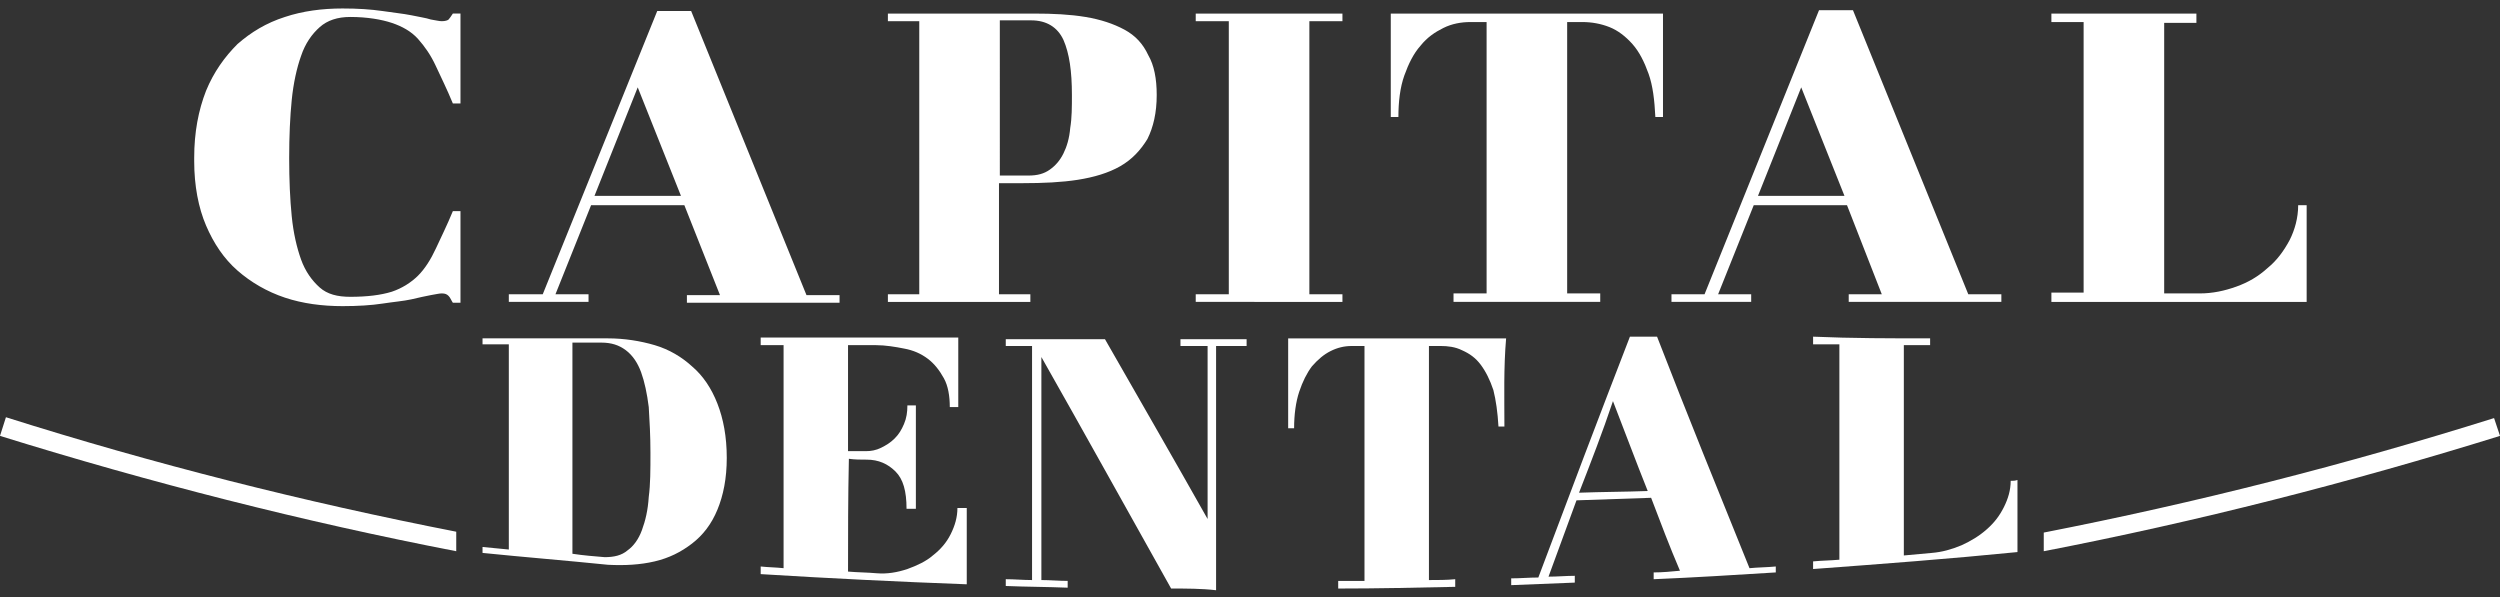 <?xml version="1.0" encoding="utf-8"?>
<!-- Generator: Adobe Illustrator 28.1.0, SVG Export Plug-In . SVG Version: 6.00 Build 0)  -->
<svg version="1.1" id="Layer_1" xmlns="http://www.w3.org/2000/svg" xmlns:xlink="http://www.w3.org/1999/xlink" x="0px" y="0px"
	 viewBox="0 0 294.8 70.4" style="enable-background:new 0 0 294.8 70.4;" xml:space="preserve">
<rect x="0" y="0" width="294.8" height="70.4" fill="#333333" stroke="none"/>
<style type="text/css">
	.st0{fill:#FFFFFF;}
</style>
<g>
	<path class="st0" d="M241,65c18.1-3.5,36.1-8.1,53.8-13.6l-0.7-2.1c-17.5,5.5-35.2,10-53.1,13.5V65z"/>
	<path class="st0" d="M53.8,62.7c-17.9-3.5-35.7-8-53.1-13.5L0,51.4C17.7,56.9,35.7,61.5,53.8,65V62.7z"/>
</g>
<g>
	<g>
		<path class="st0" d="M54.3,25v10.7h-0.9c-0.2-0.3-0.3-0.6-0.5-0.8c-0.2-0.2-0.4-0.3-0.8-0.3c-0.3,0-0.7,0.1-1.3,0.2
			c-0.6,0.1-1.4,0.3-2.3,0.5c-0.9,0.2-2.1,0.3-3.4,0.5c-1.3,0.2-2.9,0.3-4.7,0.3c-2.4,0-4.7-0.3-6.8-1c-2.1-0.7-4-1.8-5.6-3.2
			c-1.6-1.4-2.8-3.2-3.7-5.3c-0.9-2.1-1.4-4.7-1.4-7.6v-0.2v-0.2c0-3,0.5-5.6,1.4-7.9c0.9-2.2,2.2-4,3.7-5.5
			c1.6-1.4,3.4-2.5,5.6-3.2c2.1-0.7,4.4-1,6.8-1c1.8,0,3.3,0.1,4.7,0.3c1.3,0.2,2.4,0.3,3.4,0.5c0.9,0.2,1.7,0.3,2.3,0.5
			c0.6,0.1,1,0.2,1.3,0.2c0.4,0,0.7-0.1,0.8-0.2s0.3-0.4,0.5-0.7h0.9v10.6h-0.9c-0.7-1.7-1.4-3.1-2-4.4c-0.6-1.3-1.3-2.3-2.1-3.2
			s-1.9-1.5-3.1-1.9C45,2.3,43.3,2,41.3,2c-1.5,0-2.7,0.4-3.6,1.2C36.8,4,36,5.1,35.5,6.6C35,8,34.6,9.8,34.4,11.8
			c-0.2,2-0.3,4.3-0.3,6.8v0.1c0,2.5,0.1,4.8,0.3,6.8c0.2,2,0.6,3.7,1.1,5.1c0.5,1.4,1.3,2.5,2.2,3.3c0.9,0.8,2.1,1.1,3.6,1.1
			c2,0,3.6-0.2,4.9-0.6c1.2-0.4,2.3-1.1,3.1-1.9s1.5-1.9,2.1-3.2c0.6-1.3,1.3-2.7,2-4.4H54.3z"/>
	</g>
	<g>
		<path class="st0" d="M80.7,24.2h-11l-4.2,10.5h3.9v0.9H60v-0.9H64L77.5,1.3h4l13.6,33.5H99v0.9H81v-0.9h3.9L80.7,24.2z M70.1,23.1
			h10.2l-5.1-12.8L70.1,23.1z"/>
	</g>
	<g>
		<path class="st0" d="M121.9,1.6c2.3,0,4.3,0.1,6.1,0.4c1.8,0.3,3.3,0.8,4.6,1.5s2.2,1.7,2.8,3c0.7,1.2,1,2.8,1,4.7
			c0,2.1-0.4,3.8-1.1,5.2c-0.8,1.3-1.8,2.4-3.2,3.2c-1.4,0.8-3.1,1.3-5,1.6c-1.9,0.3-4.1,0.4-6.5,0.4h-2.8v13.1h3.7v0.9h-16.8v-0.9
			h3.7V2.5h-3.7V1.6H121.9z M117.8,20.7h3.5c1,0,1.8-0.2,2.5-0.7c0.7-0.5,1.2-1.1,1.6-1.9c0.4-0.8,0.7-1.8,0.8-3
			c0.2-1.2,0.2-2.5,0.2-3.9c0-2.8-0.3-4.9-1-6.5c-0.7-1.5-2-2.3-3.8-2.3h-3.7V20.7z"/>
	</g>
	<g>
		<path class="st0" d="M158.3,1.6v0.9h-3.9v32.2h3.9v0.9H141v-0.9h3.9V2.5H141V1.6H158.3z"/>
	</g>
	<g>
		<path class="st0" d="M196.1,13.8h-0.9c-0.1-2-0.3-3.7-0.8-5.1c-0.5-1.4-1.1-2.6-1.9-3.5c-0.8-0.9-1.7-1.6-2.7-2s-2.1-0.6-3.2-0.6
			h-1.8v32h3.9v1h-17.3v-1h3.9v-32h-1.9c-1.1,0-2.2,0.2-3.2,0.7c-1,0.5-1.9,1.1-2.7,2.1c-0.8,0.9-1.4,2.1-1.9,3.5
			c-0.5,1.4-0.7,3.1-0.7,4.9H164V1.6h32.1V13.8z"/>
	</g>
	<g>
		<path class="st0" d="M217.8,24.2h-11l-4.2,10.5h3.9v0.9h-9.4v-0.9h3.9l13.5-33.5h4l13.6,33.5h3.9v0.9h-18v-0.9h3.9L217.8,24.2z
			 M207.3,23.1h10.2l-5.1-12.8L207.3,23.1z"/>
	</g>
	<g>
		<path class="st0" d="M259,1.6v1.1h-3.8v31.9h4.2c1.5,0,2.9-0.3,4.3-0.8c1.4-0.5,2.6-1.2,3.7-2.2c1.1-0.9,1.9-2,2.6-3.3
			c0.6-1.2,1-2.6,1-4.1h1v11.4h-30.1v-1.1h3.8V2.6h-3.8V1.6H259z"/>
	</g>
</g>
<g>
	<g>
		<path class="st0" d="M56.9,65.2c0-0.2,0-0.5,0-0.7c1,0.1,2.1,0.2,3.1,0.3c0-8.1,0-16.2,0-24.2c-1,0-2.1,0-3.1,0c0-0.2,0-0.5,0-0.7
			c4.9,0,9.9,0,14.8,0c1.9,0,3.8,0.3,5.5,0.8c1.7,0.5,3.2,1.4,4.4,2.5c1.3,1.1,2.3,2.6,3,4.4c0.7,1.8,1.1,3.9,1.1,6.4
			c0,2.4-0.4,4.4-1.1,6.1c-0.7,1.7-1.7,3-3,4c-1.3,1-2.7,1.7-4.4,2.1c-1.7,0.4-3.5,0.5-5.5,0.4C66.8,66.1,61.8,65.7,56.9,65.2z
			 M71.3,65.7c1.1,0,2-0.2,2.7-0.8c0.7-0.5,1.3-1.3,1.7-2.4c0.4-1.1,0.7-2.3,0.8-3.9c0.2-1.5,0.2-3.2,0.2-5.2c0-2-0.1-3.8-0.2-5.4
			c-0.2-1.6-0.5-3-0.9-4.1c-0.4-1.1-1-2-1.8-2.6c-0.8-0.6-1.7-0.9-2.9-0.9c-1.1,0-2.3,0-3.4,0c0,8.3,0,16.6,0,24.9
			C68.8,65.5,70.1,65.6,71.3,65.7z"/>
	</g>
	<g>
		<path class="st0" d="M100,67.4c1.1,0.1,2.3,0.1,3.4,0.2c1.2,0.1,2.4-0.1,3.6-0.5c1.1-0.4,2.2-0.9,3-1.6c0.9-0.7,1.6-1.5,2.1-2.5
			c0.5-1,0.8-2,0.8-3.1c0.4,0,0.7,0,1.1,0c0,3,0,6,0,9c-8.1-0.3-16.2-0.7-24.3-1.2c0-0.3,0-0.6,0-0.9c0.9,0.1,1.8,0.1,2.7,0.2
			c0-8.8,0-17.5,0-26.3c-0.9,0-1.8,0-2.7,0c0-0.3,0-0.6,0-0.9c7.8,0,15.5,0,23.3,0c0,2.7,0,5.5,0,8.2c-0.3,0-0.7,0-1,0
			c0-1.3-0.2-2.5-0.7-3.4c-0.5-0.9-1.1-1.7-1.9-2.3c-0.8-0.6-1.7-1-2.8-1.2c-1-0.2-2.2-0.4-3.3-0.4c-1.1,0-2.2,0-3.3,0
			c0,4.2,0,8.4,0,12.5c0.7,0,1.4,0,2.1,0c0.6,0,1.2-0.1,1.8-0.4c0.6-0.3,1.1-0.6,1.6-1.1c0.5-0.5,0.8-1,1.1-1.7
			c0.3-0.7,0.4-1.4,0.4-2.2c0.3,0,0.6,0,1,0c0,4.1,0,8.1,0,12.2c-0.4,0-0.7,0-1.1,0c0-2.1-0.4-3.5-1.3-4.4c-0.9-0.9-2-1.4-3.4-1.4
			c-0.7,0-1.4,0-2.1-0.1C100,58.7,100,63,100,67.4z"/>
	</g>
	<g>
		<path class="st0" d="M138.1,69.4c-5.1-9.1-10.2-18.3-15.3-27.3c0,8.8,0,17.5,0,26.3c1,0,2.1,0.1,3.1,0.1c0,0.3,0,0.5,0,0.8
			c-2.4-0.1-4.9-0.1-7.3-0.2c0-0.3,0-0.5,0-0.8c1,0,2.1,0.1,3.1,0.1c0-9.2,0-18.4,0-27.6c-1,0-2.1,0-3.1,0c0-0.3,0-0.5,0-0.8
			c3.9,0,7.8,0,11.7,0c4,7,8.1,14.1,12.1,21.2c0-6.8,0-13.6,0-20.4c-1.1,0-2.1,0-3.2,0c0-0.3,0-0.5,0-0.8c2.6,0,5.2,0,7.8,0
			c0,0.3,0,0.5,0,0.8c-1.2,0-2.4,0-3.6,0c0,9.6,0,19.2,0,28.8C141.7,69.4,139.9,69.4,138.1,69.4z"/>
	</g>
	<g>
		<path class="st0" d="M177.4,50.3c-0.2,0-0.5,0-0.7,0c-0.1-1.7-0.3-3.1-0.6-4.3c-0.4-1.2-0.9-2.2-1.5-3c-0.6-0.8-1.3-1.3-2.2-1.7
			c-0.8-0.4-1.7-0.5-2.5-0.5c-0.5,0-1,0-1.4,0c0,9.2,0,18.4,0,27.6c1,0,2.1,0,3.1-0.1c0,0.3,0,0.6,0,0.9c-4.6,0.1-9.2,0.2-13.8,0.2
			c0-0.3,0-0.6,0-0.9c1,0,2.1,0,3.1,0c0-9.2,0-18.5,0-27.7c-0.5,0-1,0-1.5,0c-0.9,0-1.7,0.2-2.5,0.6c-0.8,0.4-1.5,1-2.2,1.8
			c-0.6,0.8-1.1,1.8-1.5,3c-0.4,1.2-0.6,2.7-0.6,4.3c-0.2,0-0.5,0-0.7,0c0-3.5,0-7.1,0-10.6c8.6,0,17.1,0,25.7,0
			C177.3,43.4,177.4,46.8,177.4,50.3z"/>
	</g>
	<g>
		<path class="st0" d="M194.7,58.7c-2.9,0.1-5.9,0.2-8.8,0.3c-1.1,3-2.2,6-3.3,9c1,0,2.1-0.1,3.1-0.1c0,0.3,0,0.5,0,0.8
			c-2.5,0.1-5,0.2-7.5,0.3c0-0.3,0-0.5,0-0.8c1.1,0,2.1-0.1,3.2-0.1c3.6-9.6,7.2-19.1,10.8-28.4c1.1,0,2.1,0,3.2,0
			c3.6,9.3,7.3,18.4,10.9,27.3c1-0.1,2.1-0.1,3.1-0.2c0,0.2,0,0.5,0,0.7c-4.8,0.3-9.6,0.6-14.4,0.8c0-0.3,0-0.5,0-0.8
			c1,0,2.1-0.1,3.1-0.2C196.9,64.5,195.8,61.6,194.7,58.7z M186.2,58.1c2.7-0.1,5.4-0.1,8.1-0.2c-1.4-3.5-2.7-7-4.1-10.6
			C189,50.9,187.6,54.5,186.2,58.1z"/>
	</g>
	<g>
		<path class="st0" d="M227.6,39.9c0,0.3,0,0.6,0,0.8c-1,0-2,0-3.1,0c0,8.3,0,16.6,0,24.8c1.1-0.1,2.2-0.2,3.3-0.3
			c1.2-0.1,2.3-0.4,3.5-0.9c1.1-0.5,2.1-1.1,3-1.9c0.9-0.8,1.5-1.6,2-2.6c0.5-1,0.8-2,0.8-3.1c0.3,0,0.5,0,0.8-0.1
			c0,2.8,0,5.6,0,8.5c-8,0.8-16,1.4-24.1,2c0-0.3,0-0.6,0-0.9c1-0.1,2-0.1,3.1-0.2c0-8.5,0-16.9,0-25.4c-1,0-2,0-3.1,0
			c0-0.3,0-0.6,0-0.9C218.4,39.9,223,39.9,227.6,39.9z"/>
	</g>
</g>
</svg>
